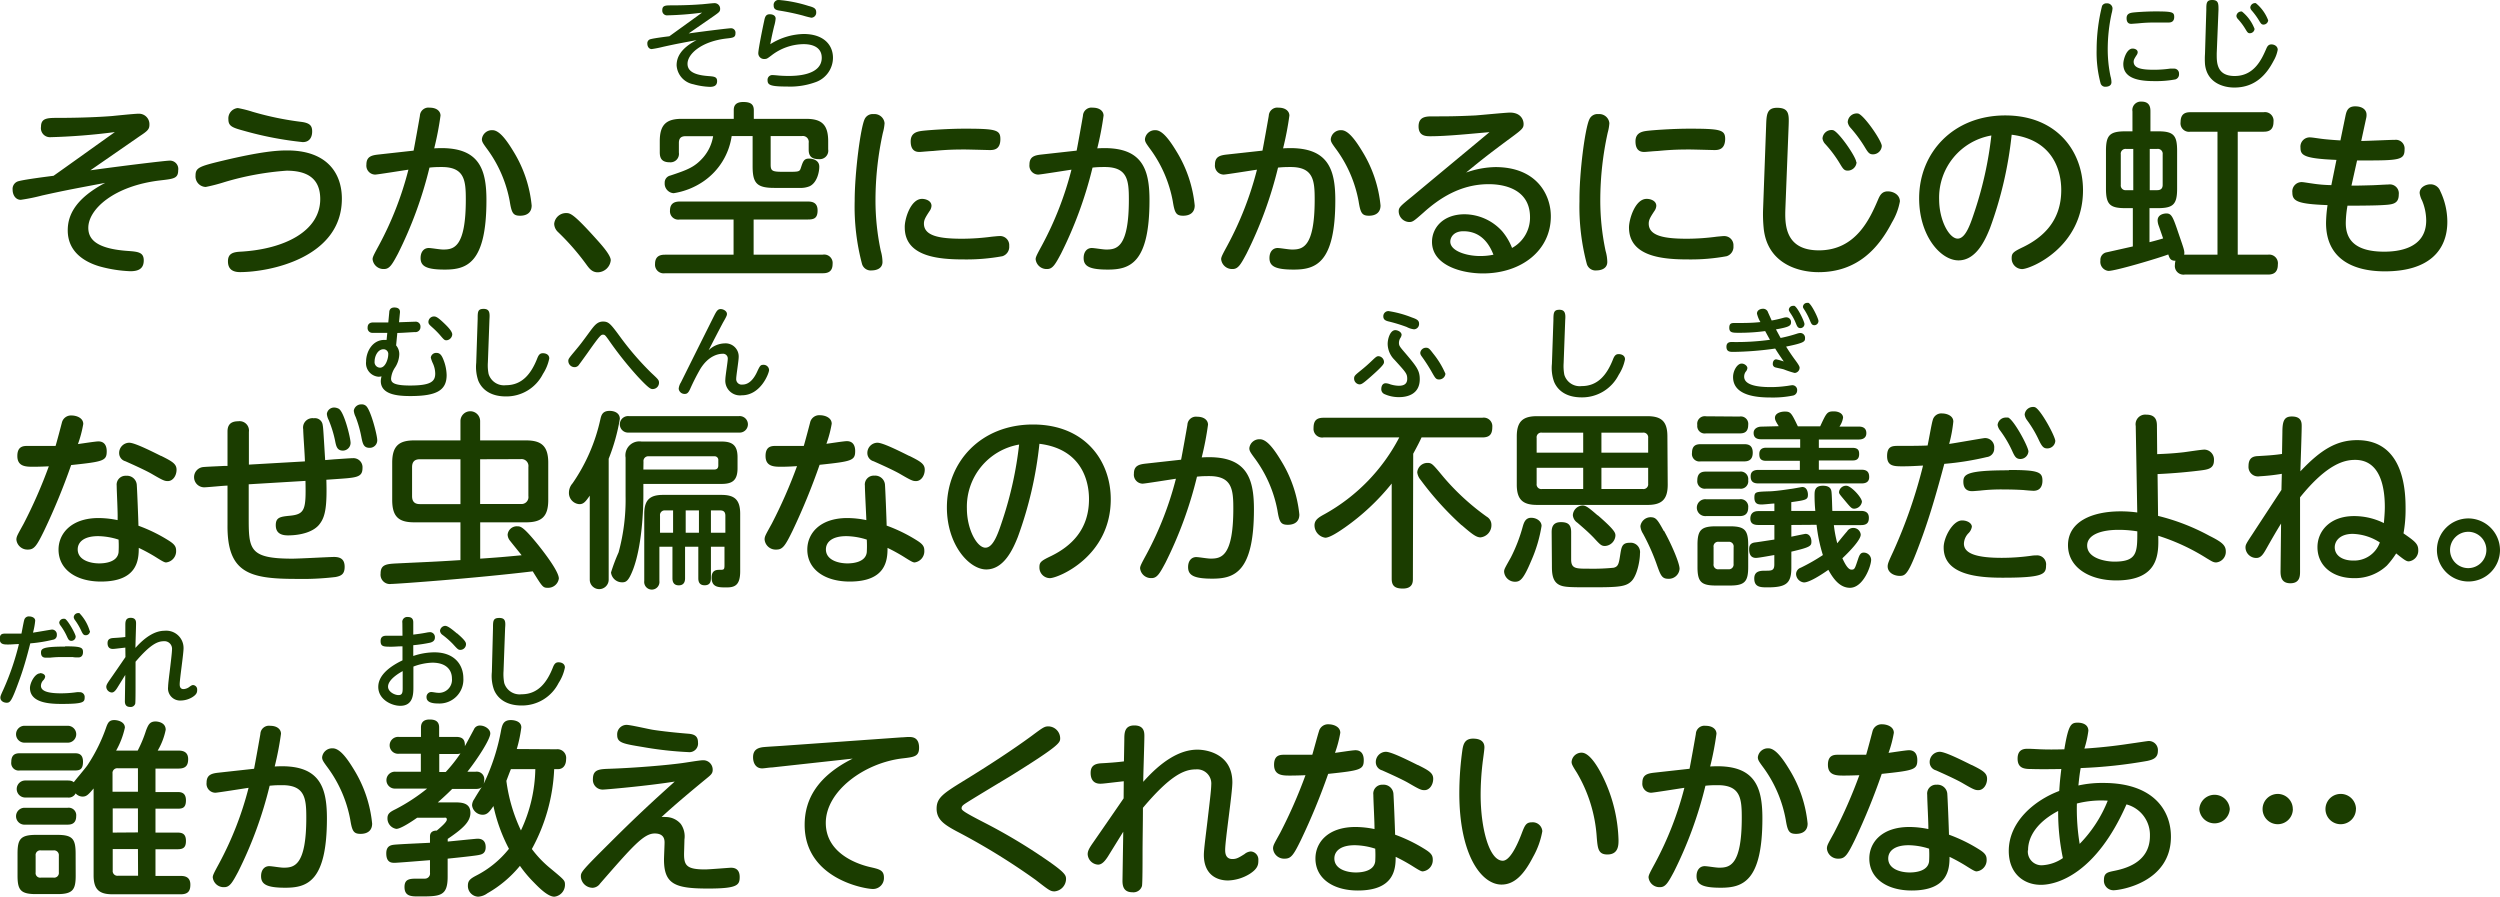<svg xmlns="http://www.w3.org/2000/svg" width="396.35" height="142.16" viewBox="0 0 396.35 142.16">
  <defs>
    <style>
      .cls-1 {
        fill: #1b3d00;
      }
    </style>
  </defs>
  <g id="レイヤー_2" data-name="レイヤー 2">
    <g id="レイヤー_1のコピー" data-name="レイヤー 1のコピー">
      <g id="txt_9">
        <path class="cls-1" d="M14.33,27c6.09-.84,12-1.53,12.51-1.53A1.32,1.32,0,0,1,28.25,27c0,1.29-.72,1.35-2.76,1.59C18.11,29.43,14,33.15,14,36.12c0,1.74,1.17,3.3,6.21,3.66,1.68.12,2.58.21,2.58,1.5S22,43,20.66,43a21.15,21.15,0,0,1-4.92-.78c-1.89-.57-5-2-5-5.7,0-2.07.87-4.86,5.94-7.53-4.26.81-6,1.11-10,2a29.61,29.61,0,0,1-3.39.69c-.78,0-1.29-.72-1.29-1.62a1.26,1.26,0,0,1,1-1.35c1-.27,4.53-.72,5.49-.84,2.76-1.95,3.45-2.46,9.72-6.93a98.42,98.42,0,0,1-10.23.81A1.43,1.43,0,0,1,6.5,20.1c0-1.38,1-1.41,2.64-1.41,3.75,0,6.9-.15,8.7-.3.6-.06,3.48-.36,4.11-.36a1.66,1.66,0,0,1,1.74,1.74c0,.72-.3,1-1.56,1.83Z"/>
        <path class="cls-1" d="M35.33,25.47C41.48,24,44,23.85,45.53,23.85c6.3,0,8.67,3.6,8.67,7.65,0,9.39-11.49,11.64-16.14,11.64-1.23,0-1.92-.51-1.92-1.71s.75-1.47,2-1.53c6.93-.39,12.63-3.24,12.63-8.34,0-3.48-2.34-4.5-5.34-4.5a45.41,45.41,0,0,0-9.81,1.8,28,28,0,0,1-3,.78A1.67,1.67,0,0,1,31,27.84C31,26.58,31.58,26.37,35.33,25.47Zm2.37-8.34a18.3,18.3,0,0,1,2.37.6,48.38,48.38,0,0,0,7.68,1.59c1.44.18,1.74.66,1.74,1.53S49.1,22.53,48,22.53a54.6,54.6,0,0,1-9.24-1.77c-1.86-.51-2.55-.72-2.55-1.83A1.65,1.65,0,0,1,37.7,17.13Z"/>
        <path class="cls-1" d="M65.57,23.88c.18-.87.87-4.74,1-5.52a1.36,1.36,0,0,1,1.56-1.29c1.11,0,1.71.57,1.71,1.26a48.64,48.64,0,0,1-1,5.19c7.08-.45,8.28,3.15,8.28,8.22,0,10-3.12,11-6.6,11-2.88,0-3.84-.51-3.84-1.83,0-1,.54-1.59,1.29-1.59.45,0,1.74.24,2.28.24,1.65,0,3.6-.27,3.6-7.92,0-3-.18-5.16-3.81-5.16-.57,0-1.11,0-1.95.09a64.18,64.18,0,0,1-5,13.65c-.9,1.68-1.32,2.43-2.19,2.43a1.74,1.74,0,0,1-1.83-1.56c0-.36.27-.84,1-2.19a52.7,52.7,0,0,0,4.68-12c-.84.12-4.92.78-5.28.78a1.42,1.42,0,0,1-1.38-1.59c0-1.26.81-1.47,1.89-1.59Zm15.9.24a20,20,0,0,1,2.82,8.46c0,1.08-.72,1.62-1.83,1.62s-1.35-.42-1.65-2.31a20.11,20.11,0,0,0-3.48-8.13c-.78-1.05-.93-1.29-.93-1.71a1.6,1.6,0,0,1,1.68-1.41C79.22,20.64,80.42,22.38,81.47,24.12Z"/>
        <path class="cls-1" d="M94.76,43.17c-.93,0-1.38-.66-1.86-1.32a38.38,38.38,0,0,0-4.44-5.07,1.86,1.86,0,0,1-.6-1.29,1.89,1.89,0,0,1,1.86-1.71c.66,0,1.11,0,4.71,4,.84.93,2.4,2.64,2.4,3.48A2.11,2.11,0,0,1,94.76,43.17Z"/>
        <path class="cls-1" d="M119.48,40.38H130.4A1.34,1.34,0,0,1,132,41.85c0,1.29-.84,1.47-1.56,1.47h-25a1.37,1.37,0,0,1-1.59-1.47c0-1.38,1-1.47,1.59-1.47H116.3V34.8h-8.52a1.32,1.32,0,0,1-1.56-1.41c0-1.2.78-1.44,1.56-1.44h20.28c.66,0,1.56.12,1.56,1.41s-.63,1.44-1.56,1.44h-8.58Zm2.7-14.28c0,1.14.36,1.14,2.52,1.14,2,0,2.07,0,2.28-.66.33-1,.48-1.44,1.29-1.44.27,0,1.62.09,1.62,1.29,0,.9-.39,2.61-1.59,3.12a3.76,3.76,0,0,1-1.53.24h-4c-2.79,0-3.45-.75-3.45-3.42v-4.8H116a10.55,10.55,0,0,1-4.41,7.14,11.51,11.51,0,0,1-4.8,1.92A1.53,1.53,0,0,1,105.38,29a1.14,1.14,0,0,1,.9-1.17c2.7-.9,3.84-1.32,5.19-2.85a6.83,6.83,0,0,0,1.59-3.39h-4.35c-.78,0-1.08.36-1.08,1.08v1.53a1.34,1.34,0,0,1-1.44,1.53c-1.29,0-1.59-.66-1.59-1.59V22.38c0-2.7,1.11-3.54,3.51-3.54h8.22V17.49c0-.45.06-1.32,1.5-1.32,1.14,0,1.68.33,1.68,1.32v1.35h8.25c2.34,0,3.54.75,3.54,3.54v1.29a1.35,1.35,0,0,1-1.47,1.56c-.9,0-1.62-.27-1.62-1.47V22.65a.94.94,0,0,0-1.08-1.08h-4.95Z"/>
        <path class="cls-1" d="M137.09,18.87a1.4,1.4,0,0,1,1.41-.78,1.6,1.6,0,0,1,1.74,1.44,7.38,7.38,0,0,1-.27,1.53,50.08,50.08,0,0,0-1.17,10.62,38.63,38.63,0,0,0,.84,8.1,6.64,6.64,0,0,1,.27,1.74c0,1.2-1.23,1.35-1.68,1.35a1.44,1.44,0,0,1-1.56-1,35.51,35.51,0,0,1-1.17-10C135.5,27.39,136.43,20.22,137.09,18.87Zm9.09,12.66c.6,0,1.5.3,1.5,1.11a1.57,1.57,0,0,1-.3.81c-.66,1-.9,1.41-.9,2,0,2,2.58,2.4,6.09,2.4a37,37,0,0,0,4.71-.33c.66-.06.87-.09,1.11-.09A1.45,1.45,0,0,1,160,39a1.55,1.55,0,0,1-1.08,1.62,31.29,31.29,0,0,1-6.09.51c-3.84,0-9.39-.36-9.39-5.07C143.39,34.8,144.35,31.53,146.18,31.53Zm10.71-7.74c-.21,0-3.3-.09-3.93-.09-1.05,0-2.7,0-5.07.24-.33,0-1.92.15-2.07.15-.39,0-1.44,0-1.44-1.68,0-1.23.84-1.53,1.71-1.65s4.2-.36,6.81-.36c5,0,5.7.18,5.7,1.65C158.6,23.76,157.52,23.79,156.89,23.79Z"/>
        <path class="cls-1" d="M170.69,23.88c.18-.87.87-4.74,1-5.52a1.36,1.36,0,0,1,1.56-1.29c1.11,0,1.71.57,1.71,1.26a48.64,48.64,0,0,1-1,5.19c7.08-.45,8.28,3.15,8.28,8.22,0,10-3.12,11-6.6,11-2.88,0-3.84-.51-3.84-1.83,0-1,.54-1.59,1.29-1.59.45,0,1.74.24,2.28.24,1.65,0,3.6-.27,3.6-7.92,0-3-.18-5.16-3.81-5.16-.57,0-1.11,0-1.95.09a64.18,64.18,0,0,1-5,13.65c-.9,1.68-1.32,2.43-2.19,2.43a1.74,1.74,0,0,1-1.83-1.56c0-.36.27-.84,1-2.19a52.7,52.7,0,0,0,4.68-12c-.84.12-4.92.78-5.28.78a1.42,1.42,0,0,1-1.38-1.59c0-1.26.81-1.47,1.89-1.59Zm15.9.24a20,20,0,0,1,2.82,8.46c0,1.08-.72,1.62-1.83,1.62s-1.35-.42-1.65-2.31a20.11,20.11,0,0,0-3.48-8.13c-.78-1.05-.93-1.29-.93-1.71a1.6,1.6,0,0,1,1.68-1.41C184.34,20.64,185.54,22.38,186.59,24.12Z"/>
        <path class="cls-1" d="M200.15,23.88c.18-.87.87-4.74,1-5.52a1.36,1.36,0,0,1,1.56-1.29c1.11,0,1.71.57,1.71,1.26a48.64,48.64,0,0,1-1,5.19c7.08-.45,8.28,3.15,8.28,8.22,0,10-3.12,11-6.6,11-2.88,0-3.84-.51-3.84-1.83,0-1,.54-1.59,1.29-1.59.45,0,1.74.24,2.28.24,1.65,0,3.6-.27,3.6-7.92,0-3-.18-5.16-3.81-5.16-.57,0-1.11,0-2,.09a64.18,64.18,0,0,1-5,13.65c-.9,1.68-1.32,2.43-2.19,2.43a1.74,1.74,0,0,1-1.83-1.56c0-.36.27-.84,1-2.19a52.7,52.7,0,0,0,4.68-12c-.84.12-4.92.78-5.28.78a1.42,1.42,0,0,1-1.38-1.59c0-1.26.81-1.47,1.89-1.59Zm15.9.24a20,20,0,0,1,2.82,8.46c0,1.08-.72,1.62-1.83,1.62s-1.35-.42-1.65-2.31a20.11,20.11,0,0,0-3.48-8.13c-.78-1.05-.93-1.29-.93-1.71a1.6,1.6,0,0,1,1.68-1.41C213.8,20.64,215,22.38,216.05,24.12Z"/>
        <path class="cls-1" d="M226.79,21.6c-.69,0-1.89,0-1.89-1.56s1.2-1.59,2.22-1.59c2.34,0,3.66,0,6.81-.15.87-.06,4.83-.45,5.46-.45,1.74,0,2.16,1.17,2.16,1.8s-.18.84-1.89,2.1c-4.2,3.09-5.43,4.14-7.23,5.61a14.5,14.5,0,0,1,4.65-.87c6.54,0,8.79,4.38,8.79,7.8,0,5.46-4.71,9.06-10.77,9.06-3.51,0-8.07-1.35-8.07-5,0-2.22,1.74-4.38,5.19-4.38a8.12,8.12,0,0,1,5.94,2.7,9.43,9.43,0,0,1,1.56,2.64,5.47,5.47,0,0,0,2.85-4.86c0-5.25-5.67-5.25-6.57-5.25-4.47,0-7.86,2.28-10.35,4.53-1.5,1.32-1.68,1.47-2.25,1.47a1.73,1.73,0,0,1-1.65-1.68c0-.63.21-.81,2.13-2.37,4-3.33,8.19-6.81,12.27-10.2C233.42,21.18,229.46,21.6,226.79,21.6ZM232,36.66c-1.56,0-2.07,1-2.07,1.65,0,1.5,2.61,2.28,4.71,2.28a10.12,10.12,0,0,0,2.13-.21C235.85,38,234.29,36.66,232,36.66Z"/>
        <path class="cls-1" d="M252,18.87a1.4,1.4,0,0,1,1.41-.78,1.6,1.6,0,0,1,1.74,1.44,7.38,7.38,0,0,1-.27,1.53,50.08,50.08,0,0,0-1.17,10.62,38.63,38.63,0,0,0,.84,8.1,6.64,6.64,0,0,1,.27,1.74c0,1.2-1.23,1.35-1.68,1.35a1.44,1.44,0,0,1-1.56-1,35.51,35.51,0,0,1-1.17-10C250.37,27.39,251.3,20.22,252,18.87Zm9.09,12.66c.6,0,1.5.3,1.5,1.11a1.57,1.57,0,0,1-.3.81c-.66,1-.9,1.41-.9,2,0,2,2.58,2.4,6.09,2.4a37,37,0,0,0,4.71-.33c.66-.06.87-.09,1.11-.09A1.45,1.45,0,0,1,274.82,39a1.55,1.55,0,0,1-1.08,1.62,31.29,31.29,0,0,1-6.09.51c-3.84,0-9.39-.36-9.39-5.07C258.26,34.8,259.22,31.53,261.05,31.53Zm10.71-7.74c-.21,0-3.3-.09-3.93-.09-1.05,0-2.7,0-5.07.24-.33,0-1.92.15-2.07.15-.39,0-1.44,0-1.44-1.68,0-1.23.84-1.53,1.71-1.65s4.2-.36,6.81-.36c5,0,5.7.18,5.7,1.65C273.47,23.76,272.39,23.79,271.76,23.79Z"/>
        <path class="cls-1" d="M280,20c.06-1.8.09-2.91,1.74-2.91,1.95,0,1.89,1.11,1.83,2.85l-.51,13c-.09,2.43-.21,6.75,5.31,6.75,5.85,0,8.07-5,9.36-8,.3-.72.63-1.35,1.56-1.35s1.92.57,1.92,1.59a9.94,9.94,0,0,1-1.26,3.33c-2.1,4.05-5.46,7.89-11.64,7.89-3.36,0-8.16-1.47-8.7-7a22.54,22.54,0,0,1-.09-3Zm14.34,5.7a1.41,1.41,0,0,1-1.41,1.35c-.57,0-.75-.3-1.29-1.2a19.37,19.37,0,0,0-2.25-3,1.6,1.6,0,0,1-.45-.9,1.43,1.43,0,0,1,1.65-1.32C291.47,20.82,294.29,24.9,294.29,25.71Zm4-2.55a1.41,1.41,0,0,1-1.41,1.32c-.57,0-.78-.3-1.32-1.2a21,21,0,0,0-2.22-3,1.7,1.7,0,0,1-.45-.9A1.43,1.43,0,0,1,294.59,18C295.52,18.24,298.34,22.32,298.34,23.16Z"/>
        <path class="cls-1" d="M315.5,36.15c-.72,1.8-2.16,5.13-5,5.13s-6.24-3.9-6.24-9.84c0-7.23,5.4-13.14,13.65-13.14s12.33,5.76,12.33,11.85c0,9.09-8.34,12.51-9.66,12.51a1.68,1.68,0,0,1-1.65-1.74c0-.78.24-1,1.86-1.77,3.12-1.53,6-4.14,6-9,0-1.26-.12-7.83-7.86-8.79A61.48,61.48,0,0,1,315.5,36.15Zm-8.07-4.56c0,3.39,1.62,6.24,2.94,6.24s2.1-2.55,2.76-4.53a58.42,58.42,0,0,0,2.58-11.82A10,10,0,0,0,307.43,31.59Z"/>
        <path class="cls-1" d="M351.56,40.38V20.88h-4.29a1.35,1.35,0,0,1-1.56-1.53c0-1.38.84-1.56,1.56-1.56h11.61a1.36,1.36,0,0,1,1.56,1.53c0,1.44-.93,1.56-1.56,1.56h-4.11v19.5h4.77a1.38,1.38,0,0,1,1.59,1.56c0,1.41-.87,1.59-1.59,1.59H346.37A1.37,1.37,0,0,1,344.81,42a2.89,2.89,0,0,1,.09-.66c-.78,0-.93-.36-1.14-1-1.59.6-8.34,2.61-9.48,2.61A1.44,1.44,0,0,1,333,41.31,1.21,1.21,0,0,1,334,40l4.14-.93V33H337c-2.46,0-3.12-.54-3.12-3.09v-6c0-2.49.6-3.09,3.12-3.09h1.08V17.67a1.34,1.34,0,0,1,1.44-1.56c1.38,0,1.41,1.05,1.41,1.56v3.15h1.23c2.46,0,3,.66,3,3.09v6c0,2.52-.63,3.09-3.09,3.09h-1.29V38.4c.21-.06,1.2-.3,2.16-.6-.15-.45-.6-1.74-.72-2.07a2.57,2.57,0,0,1-.15-.78c0-1.08,1.29-1.11,1.38-1.11.84,0,1.05.54,1.95,3.21.81,2.37,1,2.79.87,3.33ZM338.21,23.61h-1.14a.76.76,0,0,0-.84.87v4.83a.75.75,0,0,0,.84.84h1.14Zm2.61,0v6.54H342c.57,0,.87-.27.87-.84V24.48a.77.77,0,0,0-.87-.87Z"/>
        <path class="cls-1" d="M372.8,29.43c.63,0,1.11,0,3.18-.06.42,0,2.31-.12,2.7-.12a1.42,1.42,0,0,1,1.62,1.59c0,1.56-1.08,1.59-2.64,1.68s-5,.09-5.49.09a16.86,16.86,0,0,0-.27,2.76c0,2.46,1.29,4.53,6.09,4.53,2.1,0,6.66-.42,6.66-4.95A8.34,8.34,0,0,0,384,31.8a3.55,3.55,0,0,1-.39-1.2c0-.93,1-1.38,1.71-1.38a1.64,1.64,0,0,1,1.56,1.08A11.28,11.28,0,0,1,388,35.16c0,4.44-2.82,7.86-9.9,7.86-5.1,0-9.33-2-9.33-7.68a21.44,21.44,0,0,1,.24-2.82c-4.71-.18-5.58-.6-5.58-2a1.48,1.48,0,0,1,1.53-1.65c.21,0,1.26.18,1.53.21a22.25,22.25,0,0,0,3.12.27l.81-4c-5.13-.21-5.7-.72-5.7-1.92a1.47,1.47,0,0,1,1.53-1.65c.27,0,1.44.18,1.68.21.63.09,2,.21,3.12.27l.81-3.93c.15-.69.36-1.47,1.53-1.47s1.8.57,1.8,1.32a2,2,0,0,1-.06.57l-.78,3.6c.84,0,4.56-.18,5.34-.18a1.39,1.39,0,0,1,1.53,1.53c0,1.65-.81,1.74-6.39,1.74l-1.14,0Z"/>
        <path class="cls-1" d="M7,84.13c-1.2,2.46-1.59,3-2.58,3A1.76,1.76,0,0,1,2.6,85.57c0-.51.15-.72,1.14-2.52a77.59,77.59,0,0,0,4-9.12C6.35,74,5.36,74,5.3,74c-1.17,0-2.55,0-2.55-1.71s1.17-1.59,1.83-1.59c.9,0,3.48,0,4.23,0,.18-.57.87-3.18,1-3.69a1.48,1.48,0,0,1,1.53-1.14c.75,0,1.86.36,1.86,1.35a18.61,18.61,0,0,1-.84,3.18c.51-.06,2.76-.42,3.24-.42,1,0,1.32.75,1.32,1.56,0,1.53-.54,1.65-5.64,2.19A103,103,0,0,1,7,84.13ZM18.5,77A1.41,1.41,0,0,1,20,75.43a1.56,1.56,0,0,1,1.68,1.38c.06.72.24,5.25.27,6.54a24.91,24.91,0,0,1,4.83,2.37c.84.54,1.14.9,1.14,1.56a1.79,1.79,0,0,1-1.59,1.89c-.27,0-.63-.21-1.77-.93A28,28,0,0,0,22,86.86c0,1.92-.21,5.34-6,5.34-3.9,0-6.72-1.89-6.72-5.07,0-2.52,2-5,6.36-5a15.11,15.11,0,0,1,3,.33C18.71,81.64,18.5,77.86,18.5,77Zm-2.94,8c-2.34,0-3.24,1-3.24,2.1,0,1.65,1.89,2.22,3.42,2.22.87,0,2.88-.18,3.06-1.77a17.91,17.91,0,0,0,0-2A11.14,11.14,0,0,0,15.56,85Zm10-12.72c1.74.87,2.43,1.26,2.43,2.19s-.57,1.8-1.38,1.8c-.51,0-.75-.09-2.55-1.14-1.14-.66-3.6-1.74-4.17-2a1.34,1.34,0,0,1-1-1.29,1.62,1.62,0,0,1,1.62-1.65C21.32,70.21,23.54,71.29,25.52,72.28Z"/>
        <path class="cls-1" d="M53,72.82c1-.06,2.52-.18,2.94-.18a1.44,1.44,0,0,1,1.53,1.56c0,1.53-1,1.53-4.44,1.77l-1.29.09c.12,4-.12,5.76-1,6.93-.93,1.35-3.09,1.89-5.1,1.89-1.44,0-1.92-.66-1.92-1.62,0-1.26.75-1.35,2.28-1.5,2.4-.24,2.52-1.05,2.43-5.52l-9,.54,0,5.1c0,5.19,0,6.69,6.93,6.69,1.05,0,5.94-.27,6.6-.27,1.08,0,1.68.42,1.68,1.56s-.51,1.44-1.44,1.62a44.53,44.53,0,0,1-6.21.3c-7.44,0-11-.93-10.92-8.58l0-6.21c-.6,0-3.15.27-3.72.27a1.61,1.61,0,0,1-.15-3.21c.54-.06,2.85-.15,3.33-.18l.54,0v-5.4c0-.57.06-1.68,1.68-1.68a1.49,1.49,0,0,1,1.71,1.68l0,5.19,8.88-.51c0-.81-.27-4.38-.27-5.1a1.49,1.49,0,0,1,1.68-1.74,1.23,1.23,0,0,1,1.41,1.08c.09.39.15,1.62.39,5.55Zm2.58-2.61a1.23,1.23,0,0,1-1.2,1.23c-.93,0-1.08-.66-1.26-1.59a18,18,0,0,0-1-3.24,2.6,2.6,0,0,1-.3-1,1.16,1.16,0,0,1,1.2-1,1.66,1.66,0,0,1,.66.18C54.56,65.23,55.58,69.46,55.58,70.21Zm4.23-.42A1.19,1.19,0,0,1,58.61,71c-.9,0-1.08-.54-1.29-1.56a18.35,18.35,0,0,0-.93-3.33,2.86,2.86,0,0,1-.3-1,1.18,1.18,0,0,1,1.2-1,1,1,0,0,1,.66.18C58.73,64.75,59.81,69,59.81,69.79Z"/>
        <path class="cls-1" d="M73,82.81H65.69c-2.4,0-3.51-.81-3.51-3.54V73.36c0-2.7,1.11-3.54,3.51-3.54H73V66.76a1.56,1.56,0,1,1,3.12,0v3.06h7.26c2.37,0,3.54.81,3.54,3.54v5.91c0,2.67-1.08,3.54-3.54,3.54H76.13v5.76c3-.21,3.39-.24,6.57-.54-.3-.39-1.77-2.19-1.92-2.4a1.6,1.6,0,0,1-.3-.87A1.46,1.46,0,0,1,82,83.44c.57,0,1,.09,3.36,3,1,1.26,3.24,4.17,3.24,5.28a1.71,1.71,0,0,1-1.74,1.47c-.78,0-.84-.09-2.4-2.61-9.21,1.11-21.54,2-22.44,2a1.48,1.48,0,0,1-1.68-1.65c0-1.5,1-1.53,2.88-1.62,5-.24,5.52-.24,9.78-.51Zm0-10H66.56c-.93,0-1.23.51-1.23,1.26v4.59c0,.81.36,1.26,1.23,1.26H73Zm3.12,0V79.9h6.42a1.1,1.1,0,0,0,1.23-1.26V74.05a1.1,1.1,0,0,0-1.23-1.26Z"/>
        <path class="cls-1" d="M96.5,91.9a1.5,1.5,0,1,1-3,0V78.58c-.69,1-1,1.35-1.65,1.35a1.78,1.78,0,0,1-1.65-1.86,2.22,2.22,0,0,1,.57-1.44,28.6,28.6,0,0,0,4.41-10.14c.15-.66.33-1.35,1.47-1.35.84,0,1.62.39,1.62,1.26a30.55,30.55,0,0,1-1.77,6.33ZM102,78.58c0,2-.18,7.83-1.62,11.67-.72,1.86-1.11,2.07-1.74,2.07a1.76,1.76,0,0,1-1.77-1.56,27.46,27.46,0,0,1,1.2-3.18,31.72,31.72,0,0,0,1.11-8.94V72.55A2.21,2.21,0,0,1,101.69,70h12.69c1.71,0,2.55.57,2.55,2.49v1.74c0,2-.9,2.49-2.55,2.49H102Zm-2.31-10a1.31,1.31,0,1,1,0-2.61h17.46a1.31,1.31,0,1,1,0,2.61ZM102,74.44h11.22c.39,0,.66-.15.66-.66V73a.59.59,0,0,0-.66-.66H102.86a.76.76,0,0,0-.84.87Zm10.71,12.24v5c0,.6-.18,1.11-1,1.11-1,0-1-.84-1-1.17V86.68h-2.1v4.95c0,.3,0,1.17-1,1.17s-1-.87-1-1.17V86.68h-2.07v5.43a1.21,1.21,0,1,1-2.4,0V81.46c0-2.31,1-3,3-3h9.21c2,0,3,.66,3,3v9.12c0,2.22-.87,2.55-2.16,2.55s-2.37,0-2.37-1.56c0-1.23.84-1.23,1.26-1.23.66,0,.78,0,.78-.72V86.68Zm-6-5.76h-1.26a.74.74,0,0,0-.81.84v2.7h2.07Zm2,0v3.54h2.1V80.92Zm4,0v3.54H115v-2.7c0-.48-.18-.84-.81-.84Z"/>
        <path class="cls-1" d="M125.66,84.13c-1.2,2.46-1.59,3-2.58,3a1.76,1.76,0,0,1-1.86-1.59c0-.51.15-.72,1.14-2.52a77.59,77.59,0,0,0,4-9.12C125,74,124,74,123.92,74c-1.17,0-2.55,0-2.55-1.71s1.17-1.59,1.83-1.59c.9,0,3.48,0,4.23,0,.18-.57.87-3.18,1-3.69A1.48,1.48,0,0,1,130,65.83c.75,0,1.86.36,1.86,1.35a18.61,18.61,0,0,1-.84,3.18c.51-.06,2.76-.42,3.24-.42,1,0,1.32.75,1.32,1.56,0,1.53-.54,1.65-5.64,2.19A103,103,0,0,1,125.66,84.13ZM137.12,77a1.41,1.41,0,0,1,1.5-1.59,1.56,1.56,0,0,1,1.68,1.38c.06.72.24,5.25.27,6.54a24.91,24.91,0,0,1,4.83,2.37c.84.54,1.14.9,1.14,1.56A1.79,1.79,0,0,1,145,89.17c-.27,0-.63-.21-1.77-.93a28,28,0,0,0-2.52-1.38c0,1.92-.21,5.34-6,5.34-3.9,0-6.72-1.89-6.72-5.07,0-2.52,1.95-5,6.36-5a15.11,15.11,0,0,1,3,.33C137.33,81.64,137.12,77.86,137.12,77Zm-2.94,8c-2.34,0-3.24,1-3.24,2.1,0,1.65,1.89,2.22,3.42,2.22.87,0,2.88-.18,3.06-1.77a17.91,17.91,0,0,0,0-2A11.14,11.14,0,0,0,134.18,85Zm10-12.72c1.74.87,2.43,1.26,2.43,2.19s-.57,1.8-1.38,1.8c-.51,0-.75-.09-2.55-1.14-1.14-.66-3.6-1.74-4.17-2a1.34,1.34,0,0,1-1-1.29,1.62,1.62,0,0,1,1.62-1.65C139.94,70.21,142.16,71.29,144.14,72.28Z"/>
        <path class="cls-1" d="M161.36,85.15c-.72,1.8-2.16,5.13-5,5.13-2.7,0-6.24-3.9-6.24-9.84,0-7.23,5.4-13.14,13.65-13.14s12.33,5.76,12.33,11.85c0,9.09-8.34,12.51-9.66,12.51a1.68,1.68,0,0,1-1.65-1.74c0-.78.24-1,1.86-1.77,3.12-1.53,6-4.14,6-9,0-1.26-.12-7.83-7.86-8.79A61.48,61.48,0,0,1,161.36,85.15Zm-8.07-4.56c0,3.39,1.62,6.24,2.94,6.24s2.1-2.55,2.76-4.53a58.42,58.42,0,0,0,2.58-11.82A10,10,0,0,0,153.29,80.59Z"/>
        <path class="cls-1" d="M187.25,72.88c.18-.87.87-4.74,1-5.52a1.36,1.36,0,0,1,1.56-1.29c1.11,0,1.71.57,1.71,1.26a48.64,48.64,0,0,1-1,5.19c7.08-.45,8.28,3.15,8.28,8.22,0,10-3.12,11-6.6,11-2.88,0-3.84-.51-3.84-1.83,0-1,.54-1.59,1.29-1.59.45,0,1.74.24,2.28.24,1.65,0,3.6-.27,3.6-7.92,0-3-.18-5.16-3.81-5.16-.57,0-1.11,0-1.95.09a64.18,64.18,0,0,1-5,13.65c-.9,1.68-1.32,2.43-2.19,2.43a1.74,1.74,0,0,1-1.83-1.56c0-.36.27-.84,1-2.19a52.7,52.7,0,0,0,4.68-12c-.84.12-4.92.78-5.28.78a1.42,1.42,0,0,1-1.38-1.59c0-1.26.81-1.47,1.89-1.59Zm15.9.24A20,20,0,0,1,206,81.58c0,1.08-.72,1.62-1.83,1.62s-1.35-.42-1.65-2.31A20.11,20.11,0,0,0,199,72.76c-.78-1.05-.93-1.29-.93-1.71a1.6,1.6,0,0,1,1.68-1.41C200.9,69.64,202.1,71.38,203.15,73.12Z"/>
        <path class="cls-1" d="M224,91.75c0,.48,0,1.56-1.59,1.56-1.32,0-1.77-.48-1.77-1.56V76.66a36.08,36.08,0,0,1-7.47,7c-.78.54-2.31,1.59-3.06,1.59a2,2,0,0,1-1.71-1.95c0-.87.63-1.26,1.62-1.8a29.46,29.46,0,0,0,11.82-12.15h-12a1.37,1.37,0,0,1-1.59-1.47c0-1.14.42-1.65,1.59-1.65H235a1.36,1.36,0,0,1,1.59,1.47c0,1.14-.42,1.65-1.59,1.65h-9.63c-.24.54-.6,1.26-1.32,2.58Zm7.71-8.49a48.79,48.79,0,0,1-6.48-7.17,2.28,2.28,0,0,1-.54-1.2,1.62,1.62,0,0,1,1.59-1.5c.72,0,.81.12,2.58,2.25a37.75,37.75,0,0,0,6.84,6.27,1.49,1.49,0,0,1,.75,1.29,1.94,1.94,0,0,1-1.77,2C234.08,85.15,233.6,84.88,231.74,83.26Z"/>
        <path class="cls-1" d="M244.4,83.38a22.5,22.5,0,0,1-1.65,5.55c-1.26,3-1.77,3.3-2.58,3.3a1.73,1.73,0,0,1-1.71-1.59c0-.39.12-.57,1.08-2.28a25.49,25.49,0,0,0,1.89-4.92c.18-.6.42-1.35,1.32-1.35S244.4,82.66,244.4,83.38Zm20-6.54c0,2.4-1,3.21-3.21,3.21H243.71c-2.16,0-3.24-.72-3.24-3.21V69.19c0-2.46,1.05-3.21,3.24-3.21h17.43c2.25,0,3.21.81,3.21,3.21ZM251,71.77V68.59h-6.54a.74.74,0,0,0-.84.84v2.34Zm0,2.4h-7.38v2.52a.74.74,0,0,0,.84.84H251Zm-5,10.2c0-.75.18-1.59,1.47-1.59,1.11,0,1.62.39,1.62,1.59v4.32c0,1.47.75,1.47,2.73,1.47a33.92,33.92,0,0,0,4-.15c.78-.18.84-.69,1.08-2.25.18-1.08.3-1.71,1.47-1.71A1.49,1.49,0,0,1,260,87.76c0,1.14-.45,3.45-1.32,4.35s-2,1-6.21,1c-3.78,0-4.65,0-5.43-.48-1-.63-1-2-1-3Zm7.32-2.67c2.73,2.37,2.79,2.79,2.79,3.21a1.75,1.75,0,0,1-1.65,1.65c-.57,0-.75-.18-1.77-1.29-.87-.9-1.47-1.41-2.61-2.4a1.59,1.59,0,0,1-.72-1.2,1.62,1.62,0,0,1,1.56-1.53C251.45,80.14,252,80.59,253.28,81.7Zm.57-9.93h7.41V69.43a.75.75,0,0,0-.84-.84h-6.57Zm0,2.4v3.36h6.57a.75.75,0,0,0,.84-.84V74.17Zm9.93,10c1.26,2.28,2.46,5.13,2.46,6a1.7,1.7,0,0,1-1.8,1.59c-1.05,0-1.23-.6-1.92-2.55a34.06,34.06,0,0,0-2.07-4.59,2.63,2.63,0,0,1-.42-1.2A1.65,1.65,0,0,1,261.65,82C262.52,82,262.76,82.33,263.78,84.19Z"/>
        <path class="cls-1" d="M276.5,70.42c.54,0,1.38.06,1.38,1.35s-.87,1.38-1.38,1.38h-6.87a1.19,1.19,0,0,1-1.38-1.35c0-1.2.69-1.38,1.38-1.38Zm-.72,8.73a1.19,1.19,0,0,1,1.38,1.32c0,1.35-1,1.35-1.44,1.35h-5.25a1.34,1.34,0,1,1,0-2.67Zm0-13.11a1.18,1.18,0,0,1,1.38,1.32c0,1.32-.87,1.35-1.38,1.35h-5.31a1.18,1.18,0,0,1-1.38-1.32A1.2,1.2,0,0,1,270.47,66Zm0,8.73a1.2,1.2,0,0,1,1.38,1.35,1.19,1.19,0,0,1-1.38,1.35h-5.31a1.19,1.19,0,0,1-1.38-1.32c0-1.35.93-1.38,1.38-1.38Zm1.38,15.12c0,2.31-.54,2.94-2.91,2.94h-2.19c-2.37,0-2.94-.6-2.94-2.94V86.38c0-2.34.57-2.94,2.94-2.94h2.16c2.34,0,2.94.54,2.94,2.94Zm-2.31-3.15a.74.74,0,0,0-.84-.84h-1.5a.73.73,0,0,0-.84.84v2.67a.73.73,0,0,0,.84.84H274a.75.75,0,0,0,.84-.84ZM284,83.23v1.86c.27-.06,2.13-.45,2.25-.45.69,0,.93.72.93,1.2,0,.69-.06.9-3.18,1.62V90c0,2.46-.78,3.12-3.75,3.12-1.11,0-2.13,0-2.13-1.41,0-1.2,1-1.23,1.74-1.23,1,0,1.44,0,1.44-1V88c-.12,0-2.43.45-2.91.45-1,0-1.08-.9-1.08-1.38s.12-1,1-1.08c.48-.06,2.4-.36,3-.45V83.23h-2.55c-.75,0-1.26-.24-1.26-1s.42-1.2,1.26-1.2h2.55v-1.2c-.36,0-1.53.15-2,.15s-1.17,0-1.17-1.08c0-.93.24-.93,2.25-1,.66,0,2-.15,3.54-.39.18,0,1.71-.3,1.8-.3.78,0,.9.9.9,1.2,0,.81-.27.87-2.64,1.2V81h3.81a24.6,24.6,0,0,1-.12-2.46c0-.66,0-1.53,1.32-1.53.42,0,1.23.06,1.35.87.09.48.12,2.7.15,3.12h4.56c.57,0,1.23.18,1.23,1.08,0,.6-.15,1.17-1.23,1.17h-4.32a20,20,0,0,0,.54,2.88s1-1.26,1.56-1.89a1.12,1.12,0,0,1,1-.54A1.16,1.16,0,0,1,295,84.76c0,.84-1.77,2.67-2.91,3.75.42.9.9,1.8,1.44,1.8s.54-.18,1.11-1.86c.21-.57.39-.84.84-.84a1.17,1.17,0,0,1,1.17,1.14c0,1-1.26,4.44-3.36,4.44-1.62,0-2.67-1.47-3.42-2.85-1.11.78-3,2-3.87,2A1.39,1.39,0,0,1,284.75,91a1.09,1.09,0,0,1,.75-1A29.94,29.94,0,0,0,289,88a25.16,25.16,0,0,1-1-4.8Zm-2-15.66c-.45-.72-.6-1-.6-1.32,0-.75.93-1,1.56-1,.93,0,1.05.21,2.07,2.34h3.54c1-2.13,1.08-2.37,2.16-2.37.84,0,1.47.39,1.47,1a3.39,3.39,0,0,1-.57,1.41h3.06c.66,0,1.2.24,1.2,1.05,0,1-1,1-1.2,1h-6.33V71h5.31c1,0,1.08.51,1.08,1,0,1-.72,1-1.08,1h-5.31v1.47h6.78c1,0,1.2.54,1.2,1.17,0,.87-.69,1-1.2,1H278.75c-1,0-1.2-.51-1.2-1.14,0-.87.69-1,1.23-1h6.57V73.06H280c-.93,0-1.08-.48-1.08-1.08,0-.78.51-1,1.08-1h5.4V69.64h-6.18c-.69,0-1.2-.24-1.2-1s.75-1,1.2-1Zm12,13.08c-.42,0-.54-.12-1.44-1.2s-1-1.17-1-1.44a1.12,1.12,0,0,1,1.17-1c.72,0,2.46,1.86,2.46,2.55A1.29,1.29,0,0,1,293.93,80.65Z"/>
        <path class="cls-1" d="M304.82,84.91c-2.19,6.06-2.64,6.39-3.63,6.39s-1.92-.57-1.92-1.5c0-.45.18-.84.93-2.46a79.06,79.06,0,0,0,4.68-13.53c-1.17.06-2,.12-3.21.12-1.38,0-2.49,0-2.49-1.62s.87-1.62,1.83-1.62c1.59,0,3.36,0,4.59-.06.15-.63.63-3.45.81-4a1.4,1.4,0,0,1,1.53-1.08c.6,0,1.74.3,1.74,1.29a21.68,21.68,0,0,1-.66,3.54c.9-.12,5.43-.93,5.67-.93a1.45,1.45,0,0,1,1.47,1.62A1.32,1.32,0,0,1,315,72.46a45.32,45.32,0,0,1-6.75,1.08C307.1,77.83,306.11,81.31,304.82,84.91Zm6.24-2.4c.9,0,1.56.48,1.56,1a1.88,1.88,0,0,1-.51,1,2.49,2.49,0,0,0-.75,1.68c0,1.53,1.89,2.25,6,2.25a34.61,34.61,0,0,0,4.68-.33,5,5,0,0,1,.81-.06,1.43,1.43,0,0,1,1.53,1.62c0,1.38-.51,1.92-6.87,1.92-3.69,0-9.36-.36-9.36-4.77C308.12,85.24,309.59,82.51,311.06,82.51Zm7.44-8c4.71,0,5.31.33,5.31,1.71,0,.75-.3,1.59-1.41,1.59-.27,0-1.35-.09-1.59-.12-1.05-.06-2-.09-3.09-.09a29.5,29.5,0,0,0-3.81.18c-.75.06-1.08.09-1.26.09-.69,0-1.38-.3-1.38-1.5S311.87,74.56,318.5,74.56Zm3.09-3a1.29,1.29,0,0,1-1.26,1.26c-.72,0-.93-.42-1.35-1.35a17.79,17.79,0,0,0-1.89-3.18,1.91,1.91,0,0,1-.39-.87,1.31,1.31,0,0,1,1.38-1.17,1.38,1.38,0,0,1,.3,0C319.31,66.61,321.59,70.84,321.59,71.59Zm4.26-1.65a1.26,1.26,0,0,1-1.26,1.23c-.54,0-.81-.18-1.35-1.32a18.16,18.16,0,0,0-1.89-3.18,1.86,1.86,0,0,1-.36-.87,1.33,1.33,0,0,1,1.38-1.2.72.72,0,0,1,.3.06C323.57,65,325.85,69.19,325.85,69.94Z"/>
        <path class="cls-1" d="M342.14,81.79a33.81,33.81,0,0,1,8.13,3.15c2,1,2.61,1.5,2.61,2.49a1.69,1.69,0,0,1-1.53,1.74c-.45,0-.69-.18-1.5-.66a32.91,32.91,0,0,0-7.68-3.57c.06,2.76.18,7.08-6.66,7.08-4.32,0-7.65-2.1-7.65-5.58,0-3.69,3.72-5.37,8.34-5.37a19.19,19.19,0,0,1,2.64.18l-.24-13.71a1.53,1.53,0,0,1,1.68-1.8c1.56,0,1.68,1.05,1.68,1.77L342,72c1.53-.06,2.61-.12,4.2-.3.51-.06,2.82-.42,3.3-.42A1.57,1.57,0,0,1,351,73c0,1.32-1,1.44-2.16,1.59-1.71.21-4.05.45-6.78.57ZM335.9,84c-3,0-5,.87-5,2.49,0,2.07,3,2.55,4.32,2.55,3.63,0,3.63-1.5,3.63-4.8A18.7,18.7,0,0,0,335.9,84Z"/>
        <path class="cls-1" d="M361.64,83c-.87,1.41-1.74,2.94-2.28,3.9s-.9,1.56-1.65,1.56A1.71,1.71,0,0,1,356,86.83c0-.48.12-.66,1.11-2.16.72-1.11,3.93-6,4.59-7l.06-2.55a32.19,32.19,0,0,1-3.51.39,1.51,1.51,0,0,1-1.77-1.62c0-1.53,1-1.56,1.62-1.59,1-.06,2.31-.12,3.69-.33l.06-3.45c0-1.86.33-2.49,1.5-2.49,1.56,0,1.56,1,1.56,1.56,0,1.11-.18,6.12-.21,7.14,3.27-3.48,5.79-4.95,9-4.95,7.68,0,7.68,8.61,7.68,11a20.79,20.79,0,0,1-.33,3.78c1.77,1.23,2.34,1.65,2.34,2.64A1.7,1.7,0,0,1,381.89,89c-.36,0-.66-.18-2-1.26a13.58,13.58,0,0,1-1.47,1.92,7.4,7.4,0,0,1-5.22,2c-3.36,0-5.79-1.92-5.79-4.92,0-2.55,2-4.92,5.79-4.92a10.61,10.61,0,0,1,4.74,1.11c.06-.75.15-1.65.15-2.55,0-3.27-.78-7.47-4.71-7.47-1.62,0-4.38.54-8.73,5.94,0,1.08,0,9.93,0,11.82,0,.69-.06,1.8-1.53,1.8s-1.59-1.11-1.56-2.1ZM373,84.64c-2,0-2.85,1.11-2.85,2.13,0,1.29,1.2,2.1,2.91,2.1A4.32,4.32,0,0,0,377.3,86,8.33,8.33,0,0,0,373,84.64Z"/>
        <path class="cls-1" d="M396.35,87.19a5,5,0,1,1-5-5A5.05,5.05,0,0,1,396.35,87.19Zm-7.92,0a2.88,2.88,0,1,0,2.88-2.88A2.9,2.9,0,0,0,388.43,87.19Z"/>
        <path class="cls-1" d="M3.17,122.15a1.19,1.19,0,0,1-1.38-1.35c0-1.29.81-1.38,1.38-1.38h8.61c.51,0,1.38,0,1.38,1.35s-.66,1.38-1.38,1.38ZM21.83,119a19.64,19.64,0,0,0,1.32-3.18c.36-.93.6-1.44,1.53-1.44,0,0,1.59,0,1.59,1.32A10.52,10.52,0,0,1,25,119h3.3c.54,0,1.53.09,1.53,1.35,0,1-.39,1.5-1.53,1.5H24.65v3.72h3.51c.54,0,1.32.09,1.32,1.32s-.6,1.32-1.32,1.32H24.65V132h3.51c.75,0,1.32.21,1.32,1.32,0,1-.39,1.32-1.32,1.32H24.65v4.23h4c.6,0,1.53.12,1.53,1.38,0,1-.36,1.53-1.53,1.53H17.84c-2.07,0-3-.72-3-3V125c-.84,1-1.14,1.29-1.74,1.29a1.48,1.48,0,0,1-1.11-.51,1.23,1.23,0,0,1-1.26.66H4a1.35,1.35,0,1,1,0-2.7H10.7c.63,0,.78.12,1,.27.33-.45,1.92-2.31,2.19-2.73a26.59,26.59,0,0,0,3-6.12c.24-.6.45-1,1.23-1,.6,0,1.68.3,1.68,1.2A13,13,0,0,1,18.41,119ZM4,117.74a1.34,1.34,0,1,1,0-2.67h6.63a1.34,1.34,0,1,1,0,2.67Zm0,13a1.34,1.34,0,1,1,0-2.67H10.7a1.19,1.19,0,0,1,1.38,1.32c0,1.35-1,1.35-1.44,1.35Zm8,8.07c0,2.25-.45,2.94-2.91,2.94H5.69c-2.46,0-2.91-.69-2.91-2.94v-3.45c0-2.28.42-3,2.94-3H9.05c2.46,0,2.94.63,2.94,3Zm-2.67-3.15a.76.76,0,0,0-.84-.84h-2a.74.74,0,0,0-.84.84v2.64a.73.73,0,0,0,.84.84h2a.75.75,0,0,0,.84-.84Zm12.54-10.14v-3.72H18.68a.75.75,0,0,0-.84.84v2.88Zm0,6.45v-3.81h-4V132Zm0,2.64h-4v3.39a.75.75,0,0,0,.84.84h3.18Z"/>
        <path class="cls-1" d="M40.28,121.88c.18-.87.87-4.74,1-5.52a1.36,1.36,0,0,1,1.56-1.29c1.11,0,1.71.57,1.71,1.26a48.64,48.64,0,0,1-1,5.19c7.08-.45,8.28,3.15,8.28,8.22,0,10-3.12,11-6.6,11-2.88,0-3.84-.51-3.84-1.83,0-1,.54-1.59,1.29-1.59.45,0,1.74.24,2.28.24,1.65,0,3.6-.27,3.6-7.92,0-3-.18-5.16-3.81-5.16-.57,0-1.11,0-2,.09a64.18,64.18,0,0,1-5,13.65c-.9,1.68-1.32,2.43-2.19,2.43a1.74,1.74,0,0,1-1.83-1.56c0-.36.27-.84,1-2.19a52.7,52.7,0,0,0,4.68-12c-.84.12-4.92.78-5.28.78a1.42,1.42,0,0,1-1.38-1.59c0-1.26.81-1.47,1.89-1.59Zm15.9.24A20,20,0,0,1,59,130.58c0,1.08-.72,1.62-1.83,1.62s-1.35-.42-1.65-2.31A20.11,20.11,0,0,0,52,121.76c-.78-1.05-.93-1.29-.93-1.71a1.6,1.6,0,0,1,1.68-1.41C53.93,118.64,55.13,120.38,56.18,122.12Z"/>
        <path class="cls-1" d="M88.22,118.79a1.38,1.38,0,0,1,1.53,1.56c0,.93-.45,1.59-1.29,1.59h-.6a28.85,28.85,0,0,1-3.54,12.66,17.24,17.24,0,0,0,3,3.12c2.16,1.8,2.25,1.86,2.25,2.55a1.89,1.89,0,0,1-1.68,1.89c-1,0-2.34-1.32-3.24-2.25a19.89,19.89,0,0,1-2.22-2.64,18.38,18.38,0,0,1-5.16,4.35,2.72,2.72,0,0,1-1.47.54,1.7,1.7,0,0,1-1.62-1.74c0-.78.33-1.08,1.29-1.59a15.84,15.84,0,0,0,5.22-4.26,26.48,26.48,0,0,1-2.46-6.78c-.63.93-1,1.38-1.71,1.38a1.7,1.7,0,0,1-1.68-1.5,1.81,1.81,0,0,1,.36-1c.18-.33,1-1.65,1.2-1.92-.21.21-.39.33-1.05.33H71.69c-.36.36-1,1-2.28,2.13H72c1.05,0,2.58,0,2.58,1.65,0,1.41-1.17,2.49-3.6,4.14v.42c.75-.06,4.44-.45,4.74-.45S77,133,77,134.3c0,1.08-.72,1.17-1.14,1.26s-2.49.33-4.89.57V139c0,3.12-1.2,3.12-4.56,3.12-1.2,0-2.28,0-2.28-1.5,0-1.29.87-1.32,2-1.32.21,0,1,0,1.23,0a.81.81,0,0,0,.81-.93v-2c-1.53.12-5.16.42-5.61.42s-1.32,0-1.32-1.5c0-1.2.75-1.32,1.35-1.38,1.53-.12,4-.21,5.58-.3v-1c0-.87.75-.93,1.08-.93.63-.54,1.59-1.35,1.59-1.74s-.27-.3-.45-.3H66.14c-.81.57-2.61,1.77-3.3,1.77a1.67,1.67,0,0,1-1.41-1.71c0-.72.45-1,1.29-1.41a29.52,29.52,0,0,0,5-3.27h-5a1.34,1.34,0,1,1,0-2.67h4v-2.85H63.23a1.34,1.34,0,1,1,0-2.67h3.51v-1.5c0-.84.48-1.26,1.35-1.26.66,0,1.53.12,1.53,1.26v1.5h2.7c1.2,0,1.41.63,1.38,1.47.24-.42,1.23-2.28,1.44-2.67a1,1,0,0,1,1-.6c.69,0,1.59.54,1.59,1.26,0,.9-2,4-3.63,6.06h1.29a1.2,1.2,0,0,1,1.38,1.35,2.84,2.84,0,0,1-.09.57,33,33,0,0,0,2.79-8.64c.18-.75.36-1.47,1.53-1.47.09,0,1.65,0,1.65,1.17a21.8,21.8,0,0,1-.72,3.42Zm-17.55,3.6A24.3,24.3,0,0,0,73,119.45a1.72,1.72,0,0,1-.66.09h-2.7v2.85ZM81,121.94c-.24.57-.6,1.56-.72,1.86a26.19,26.19,0,0,0,2.31,7.86,23.76,23.76,0,0,0,2.28-9.72Z"/>
        <path class="cls-1" d="M95.6,125.18A1.54,1.54,0,0,1,94,123.53c0-1.56,1-1.59,2.67-1.65,4.26-.15,9-.57,11.25-.87.57-.06,3-.48,3.51-.48a1.49,1.49,0,0,1,1.56,1.53c0,.57-.3.81-1,1.38-2.43,2-4.83,4-7.11,6.09a4.64,4.64,0,0,1,.66,0,3.15,3.15,0,0,1,2.4,1.11,3.44,3.44,0,0,1,.57,2.46c0,.36-.06,2-.06,2.34,0,1.8.48,2.4,3.33,2.4.66,0,3.87-.27,4.11-.27,1.05,0,1.38.66,1.38,1.47,0,1.29-.36,1.83-5,1.83-5.16,0-7-.63-7-4.59,0-.42.09-2.28.09-2.67s0-1.47-1.56-1.47c-1.74,0-3.48,2-8.67,7.95a1.51,1.51,0,0,1-1.14.66A1.88,1.88,0,0,1,92.09,139c0-.72,0-.81,4.59-5.37,5.16-5.16,8.4-8,10.29-9.72C102.59,124.61,96,125.18,95.6,125.18Zm3.72-10.26c.63,0,3.57.69,4.17.78,1.53.24,3.81.48,5.7.63,1,.09,1.47.45,1.47,1.38a1.37,1.37,0,0,1-1.53,1.53,56.65,56.65,0,0,1-7.23-.81c-3.09-.51-4.05-.66-4.05-1.89A1.5,1.5,0,0,1,99.32,114.92Z"/>
        <path class="cls-1" d="M122.42,121.67c-.39,0-1.26.15-1.59.15-1,0-1.44-.84-1.44-1.77,0-1.14.69-1.47,1.53-1.59.48-.06,2.58-.18,3-.21l19-1.35c.3,0,.81-.06,1.14-.06.54,0,1.65,0,1.65,1.71,0,1.38-.78,1.47-2.58,1.68-6.06.69-12.21,5.16-12.21,10.23s5.52,6.66,7,7,2.22.48,2.22,1.68a1.73,1.73,0,0,1-1.74,1.8c-1.29,0-10.83-1.62-10.83-10.17,0-4.11,2.1-7.74,7.62-10.5Z"/>
        <path class="cls-1" d="M152.72,123.83c3.93-2.4,8-5.07,10.89-7.2,1.77-1.32,2-1.47,2.61-1.47a1.91,1.91,0,0,1,1.86,1.86c0,.72,0,1.11-7.86,6-1.14.69-6.66,4-7.23,4.41-.36.24-.54.42-.54.72s.36.6,3.63,2.28a88.67,88.67,0,0,1,9.48,5.64c3.36,2.28,3.45,2.7,3.45,3.3a2,2,0,0,1-1.83,1.95c-.66,0-.9-.21-3-1.83a104.55,104.55,0,0,0-12.54-7.71c-1.95-1.05-3.15-1.86-3.15-3.57S149.51,125.81,152.72,123.83Z"/>
        <path class="cls-1" d="M178.16,123.86c-2.94.33-3.27.39-3.72.39-1.14,0-1.53-.78-1.53-1.71s.42-1.47,1.71-1.53c1.11-.06,2.43-.15,3.57-.3l.06-3.45c0-1,0-2.25,1.59-2.25s1.59,1.14,1.59,1.71c0,1.14-.18,6.18-.18,7.23,2.79-3.15,5.7-5.1,8.58-5.1,1.62,0,5.55.75,5.55,5.19,0,1.71-1.14,9.15-1.14,10.68,0,.39,0,1.47,1.14,1.47.6,0,.93-.15,1.92-.78a1.74,1.74,0,0,1,1-.42,1.28,1.28,0,0,1,1.2,1.35c0,.66,0,1.35-1.44,2.25a6.94,6.94,0,0,1-3.36,1c-2,0-3.84-1.11-3.84-4.05,0-.9.33-3.27.6-5.61s.57-4.71.57-5.49a2.25,2.25,0,0,0-2.46-2.46c-1.86,0-4.08,1-8.37,6.09,0,2.49-.06,5-.06,7.44,0,1.05,0,4.5-.09,4.95a1.4,1.4,0,0,1-1.5,1c-1.32,0-1.62-.84-1.59-1.95l.12-7.65-2.43,3.93c-.39.6-.9,1.29-1.56,1.29a1.75,1.75,0,0,1-1.65-1.65c0-.54.27-1,.87-1.86,1.62-2.34,3.24-4.68,4.83-7Z"/>
        <path class="cls-1" d="M206.27,133.13c-1.2,2.46-1.59,3-2.58,3a1.76,1.76,0,0,1-1.86-1.59c0-.51.15-.72,1.14-2.52a77.59,77.59,0,0,0,4-9.12c-1.38.06-2.37.06-2.43.06-1.17,0-2.55,0-2.55-1.71s1.17-1.59,1.83-1.59c.9,0,3.48,0,4.23,0,.18-.57.87-3.18,1.05-3.69a1.48,1.48,0,0,1,1.53-1.14c.75,0,1.86.36,1.86,1.35a18.61,18.61,0,0,1-.84,3.18c.51-.06,2.76-.42,3.24-.42,1,0,1.32.75,1.32,1.56,0,1.53-.54,1.65-5.64,2.19A103,103,0,0,1,206.27,133.13ZM217.73,126a1.41,1.41,0,0,1,1.5-1.59,1.56,1.56,0,0,1,1.68,1.38c.06.72.24,5.25.27,6.54a24.91,24.91,0,0,1,4.83,2.37c.84.54,1.14.9,1.14,1.56a1.79,1.79,0,0,1-1.59,1.89c-.27,0-.63-.21-1.77-.93a28,28,0,0,0-2.52-1.38c0,1.92-.21,5.34-6,5.34-3.9,0-6.72-1.89-6.72-5.07,0-2.52,1.95-5,6.36-5a15.11,15.11,0,0,1,3,.33C217.94,130.64,217.73,126.86,217.73,126Zm-2.94,8c-2.34,0-3.24,1-3.24,2.1,0,1.65,1.89,2.22,3.42,2.22.87,0,2.88-.18,3.06-1.77a17.91,17.91,0,0,0,0-2A11.14,11.14,0,0,0,214.79,134Zm10-12.72c1.74.87,2.43,1.26,2.43,2.19s-.57,1.8-1.38,1.8c-.51,0-.75-.09-2.55-1.14-1.14-.66-3.6-1.74-4.17-2a1.34,1.34,0,0,1-1-1.29,1.62,1.62,0,0,1,1.62-1.65C220.55,119.21,222.77,120.29,224.75,121.28Z"/>
        <path class="cls-1" d="M235.34,118.49c0,.42-.27,2.19-.3,2.55a43.36,43.36,0,0,0-.3,4.95c0,5.31,1.35,10.47,3.51,10.47,1.11,0,2.25-2.37,2.94-4.17.54-1.41.72-1.92,1.68-1.92a1.52,1.52,0,0,1,1.65,1.41,12.78,12.78,0,0,1-1.47,4.08c-1.41,2.73-2.91,4.38-5,4.38-3.18,0-6.69-4.68-6.69-14.49a49.76,49.76,0,0,1,.51-7c.15-.81.39-1.65,1.68-1.65C233.93,117.11,235.34,117.11,235.34,118.49Zm19.26,5.7a24.24,24.24,0,0,1,2,9c0,.78,0,2.28-1.77,2.28-1.47,0-1.53-1-1.68-2.7A23,23,0,0,0,250,122.51c-.69-1.08-.84-1.38-.84-1.71a1.58,1.58,0,0,1,1.59-1.47C252.14,119.33,253.67,122.06,254.6,124.19Z"/>
        <path class="cls-1" d="M267.86,121.88c.18-.87.87-4.74,1-5.52a1.36,1.36,0,0,1,1.56-1.29c1.11,0,1.71.57,1.71,1.26a48.64,48.64,0,0,1-1,5.19c7.08-.45,8.28,3.15,8.28,8.22,0,10-3.12,11-6.6,11-2.88,0-3.84-.51-3.84-1.83,0-1,.54-1.59,1.29-1.59.45,0,1.74.24,2.28.24,1.65,0,3.6-.27,3.6-7.92,0-3-.18-5.16-3.81-5.16-.57,0-1.11,0-1.95.09a64.18,64.18,0,0,1-5,13.65c-.9,1.68-1.32,2.43-2.19,2.43a1.74,1.74,0,0,1-1.83-1.56c0-.36.27-.84,1-2.19a52.7,52.7,0,0,0,4.68-12c-.84.12-4.92.78-5.28.78a1.42,1.42,0,0,1-1.38-1.59c0-1.26.81-1.47,1.89-1.59Zm15.9.24a20,20,0,0,1,2.82,8.46c0,1.08-.72,1.62-1.83,1.62s-1.35-.42-1.65-2.31a20.11,20.11,0,0,0-3.48-8.13c-.78-1.05-.93-1.29-.93-1.71a1.6,1.6,0,0,1,1.68-1.41C281.51,118.64,282.71,120.38,283.76,122.12Z"/>
        <path class="cls-1" d="M294.08,133.13c-1.2,2.46-1.59,3-2.58,3a1.76,1.76,0,0,1-1.86-1.59c0-.51.15-.72,1.14-2.52a77.59,77.59,0,0,0,4-9.12c-1.38.06-2.37.06-2.43.06-1.17,0-2.55,0-2.55-1.71s1.17-1.59,1.83-1.59c.9,0,3.48,0,4.23,0,.18-.57.87-3.18,1-3.69a1.48,1.48,0,0,1,1.53-1.14c.75,0,1.86.36,1.86,1.35a18.61,18.61,0,0,1-.84,3.18c.51-.06,2.76-.42,3.24-.42,1,0,1.32.75,1.32,1.56,0,1.53-.54,1.65-5.64,2.19A103,103,0,0,1,294.08,133.13ZM305.54,126a1.41,1.41,0,0,1,1.5-1.59,1.56,1.56,0,0,1,1.68,1.38c.06.72.24,5.25.27,6.54a24.91,24.91,0,0,1,4.83,2.37c.84.54,1.14.9,1.14,1.56a1.79,1.79,0,0,1-1.59,1.89c-.27,0-.63-.21-1.77-.93a28,28,0,0,0-2.52-1.38c0,1.92-.21,5.34-6,5.34-3.9,0-6.72-1.89-6.72-5.07,0-2.52,1.95-5,6.36-5a15.11,15.11,0,0,1,3,.33C305.75,130.64,305.54,126.86,305.54,126Zm-2.94,8c-2.34,0-3.24,1-3.24,2.1,0,1.65,1.89,2.22,3.42,2.22.87,0,2.88-.18,3.06-1.77a17.91,17.91,0,0,0,0-2A11.14,11.14,0,0,0,302.6,134Zm10-12.72c1.74.87,2.43,1.26,2.43,2.19s-.57,1.8-1.38,1.8c-.51,0-.75-.09-2.55-1.14-1.14-.66-3.6-1.74-4.17-2a1.34,1.34,0,0,1-1-1.29,1.62,1.62,0,0,1,1.62-1.65C308.36,119.21,310.58,120.29,312.56,121.28Z"/>
        <path class="cls-1" d="M333.5,124.13c7.77,0,10.68,4.23,10.68,8.52,0,7.29-8.07,8.49-9.09,8.49a1.51,1.51,0,0,1-1.53-1.65c0-1.08.6-1.2,1.41-1.38,1.65-.33,5.88-1.2,5.88-5.58a5,5,0,0,0-3.72-5c-4.83,11-11,12.75-13.56,12.75-2.76,0-5.1-1.83-5.1-5.37,0-4.59,4-8,8-9.51.09-1.29.12-1.71.33-3.48-.24,0-3,.06-4.74,0-1.05,0-2.19-.06-2.19-1.65s1.17-1.56,1.68-1.56,1.86.09,2.16.09c1.59.06,2.88,0,3.57,0,.66-4,1.08-4.23,2.16-4.23.39,0,1.65.12,1.65,1.29a16,16,0,0,1-.63,2.82c3.42-.21,6.21-.63,7-.75,1.32-.18,3-.45,3.18-.45a1.44,1.44,0,0,1,1.47,1.59c0,1.14-.87,1.38-1.65,1.56a76.36,76.36,0,0,1-10.59,1.14c-.15.84-.21,1.32-.36,2.76A17.36,17.36,0,0,1,333.5,124.13Zm-12,10.68a2.17,2.17,0,0,0,2.22,2.37,6.35,6.35,0,0,0,3.33-1.14,35.5,35.5,0,0,1-.75-7.47C321.53,131.09,321.53,134.18,321.53,134.81Zm8.19-1a20.76,20.76,0,0,0,4.47-6.87,15.71,15.71,0,0,0-4.89.45A34.08,34.08,0,0,0,329.72,133.85Z"/>
        <path class="cls-1" d="M353.51,128.27a2.42,2.42,0,0,1-4.83,0,2.42,2.42,0,0,1,4.83,0Zm10,0a2.4,2.4,0,1,1-2.4-2.4A2.39,2.39,0,0,1,363.5,128.27Zm10,0a2.41,2.41,0,0,1-2.43,2.4,2.4,2.4,0,1,1,0-4.8A2.41,2.41,0,0,1,373.52,128.27Z"/>
        <path class="cls-1" d="M62.8,54.76a2.12,2.12,0,0,1,.5,1.49,4.07,4.07,0,0,1-.66,2A3.69,3.69,0,0,0,62,60c0,.56.23,1.12,3,1.12,3.25,0,4-.61,4-1.89a4,4,0,0,0-.4-1.68,4.5,4.5,0,0,1-.3-.86.85.85,0,0,1,.91-.74c.56,0,.82.42,1.06,1a7,7,0,0,1,.54,2.51c0,2.45-1.62,3.33-5.75,3.33-2,0-4.69-.21-4.69-2.39a3.26,3.26,0,0,1,.12-.73,3.12,3.12,0,0,1-.45.06,2.15,2.15,0,0,1-2-2.4c0-1.57,1-3.44,2.9-3.44h.35l.11-1.12c-1.29,0-1.93,0-2.33,0a.75.75,0,0,1-.79-.82c0-.69.48-.83.91-.83l2.37,0,.15-1.57c0-.27.09-.8.81-.8.39,0,1,.11.88.9l-.14,1.44L65.83,51a.76.76,0,0,1,.83.83.79.79,0,0,1-.87.82c-.32,0-2,.13-2.8.14Zm-2,.61c-.9,0-1.41,1.09-1.41,1.92a.88.88,0,0,0,.87,1c.88,0,1.29-1.46,1.29-2.05A.75.75,0,0,0,60.8,55.37Zm9.62-4.11c.51.49,1.28,1.25,1.28,1.77a1,1,0,0,1-.9.92c-.33,0-.4-.07-1.08-.87a13.7,13.7,0,0,0-1.22-1.21c-.43-.39-.58-.52-.58-.85a.89.89,0,0,1,.88-.85C69.12,50.17,69.43,50.31,70.42,51.26Z"/>
        <path class="cls-1" d="M75.73,50.58c0-1.13,0-1.61.94-1.61s1,.62.93,1.61l-.25,6.84a7.08,7.08,0,0,0,.11,1.86,2.55,2.55,0,0,0,2.75,1.79c2.53,0,4-1.75,5-4.34.24-.58.48-.73.87-.73s1,.17,1,.83a7,7,0,0,1-1,2.45,6.49,6.49,0,0,1-5.86,3.57c-2.66,0-3.89-1.29-4.39-2.49a6.65,6.65,0,0,1-.33-2.83Z"/>
        <path class="cls-1" d="M98.26,53.32a46.12,46.12,0,0,0,5,5.8c1.07,1,1.22,1.13,1.22,1.56a1,1,0,0,1-1,1c-.29,0-.53,0-2.39-2a56.4,56.4,0,0,1-4.61-5.81c-.53-.73-.59-.81-.88-.81s-.42,0-2.42,2.85c-1.05,1.47-1.25,1.73-1.37,1.89a.83.83,0,0,1-.71.41,1,1,0,0,1-1-1c0-.29.09-.42,1-1.51s1-1.2,2.5-3.25c.64-.85,1.11-1.47,2-1.47S96.79,51.32,98.26,53.32Z"/>
        <path class="cls-1" d="M114.88,54.44a2.08,2.08,0,0,1,2.23,2.2c0,.54-.39,2.91-.39,3.39a.87.87,0,0,0,1,.94c1.09,0,1.84-1,2.3-2s.56-1.13,1-1.13a.86.86,0,0,1,.91.83c0,.48-1.31,4-4.32,4A2.33,2.33,0,0,1,115,60.12c0-.51.38-2.76.38-3.23a.75.75,0,0,0-.86-.8c-.55,0-2.18.24-3.52,2.45a34.94,34.94,0,0,0-1.59,3.14c-.25.54-.46.77-.81.77a.93.93,0,0,1-1-.82,2.25,2.25,0,0,1,.35-1c1.31-2.64,3.86-7.76,5.3-10.63.35-.69.56-1,1-1s1,.32,1,.77c0,.17,0,.3-.61,1.34-.74,1.39-1.52,2.9-2.29,4.42A3.75,3.75,0,0,1,114.88,54.44Z"/>
        <path class="cls-1" d="M109.18,5.3c3.25-.45,6.38-.82,6.67-.82a.7.7,0,0,1,.75.79c0,.68-.38.72-1.47.84-3.94.47-6.13,2.45-6.13,4,0,.93.63,1.76,3.31,1.95.9.07,1.38.11,1.38.8s-.45.91-1.14.91a11.13,11.13,0,0,1-2.62-.41,3.26,3.26,0,0,1-2.66-3c0-1.11.47-2.6,3.17-4-2.27.43-3.2.59-5.31,1.06a16.81,16.81,0,0,1-1.81.36c-.42,0-.69-.38-.69-.86a.66.66,0,0,1,.56-.72c.53-.15,2.42-.39,2.93-.45L111.31,2a50.11,50.11,0,0,1-5.46.43A.75.75,0,0,1,105,1.6c0-.74.54-.75,1.41-.75,2,0,3.68-.08,4.64-.16.32,0,1.86-.19,2.19-.19a.88.88,0,0,1,.93.92c0,.39-.16.52-.83,1Z"/>
        <path class="cls-1" d="M127.42,5.39c3.06,0,4.64,1.64,4.64,3.78a4.12,4.12,0,0,1-2.86,3.89,11.75,11.75,0,0,1-4.42.66c-2.64,0-3.09-.24-3.09-1a.75.75,0,0,1,.78-.82c.16,0,.85.06,1,.08.68.05,1.19.06,1.49.06,1,0,5.32,0,5.32-2.89C130.27,7,127.85,7,127.4,7a8.45,8.45,0,0,0-5.07,1.77c-.69.52-.77.58-1.11.58a.91.91,0,0,1-1-.91c0-.63.73-4.21.93-5.11.12-.61.24-1.07.89-1.07.4,0,.93.16.93.69a6,6,0,0,1-.24,1.21c-.27,1.14-.38,1.62-.61,2.85A10.26,10.26,0,0,1,127.42,5.39ZM123.54,0a21.36,21.36,0,0,1,4.61.93c.81.22,1.25.37,1.25,1a.8.8,0,0,1-.77.88,13.49,13.49,0,0,1-1.32-.34,37.71,37.71,0,0,0-3.8-.8c-.48-.08-.85-.22-.85-.78A.78.78,0,0,1,123.54,0Z"/>
        <path class="cls-1" d="M333.26.94A.76.76,0,0,1,334,.53a.85.85,0,0,1,.92.77,3.62,3.62,0,0,1-.14.81,26.76,26.76,0,0,0-.62,5.67,20.74,20.74,0,0,0,.44,4.32,3.4,3.4,0,0,1,.15.93c0,.64-.66.72-.9.72a.76.76,0,0,1-.83-.56,19,19,0,0,1-.62-5.36A28.81,28.81,0,0,1,333.26.94Zm4.85,6.76c.32,0,.8.16.8.59a.81.81,0,0,1-.16.43c-.35.55-.48.76-.48,1.06,0,1.09,1.38,1.28,3.25,1.28a18.56,18.56,0,0,0,2.52-.18l.59,0a.77.77,0,0,1,.83.84.82.82,0,0,1-.58.87,16.53,16.53,0,0,1-3.25.27c-2,0-5-.19-5-2.7C336.62,9.44,337.14,7.7,338.11,7.7Zm5.72-4.13-2.1,0c-.56,0-1.44,0-2.7.13l-1.11.08c-.21,0-.77,0-.77-.9,0-.65.45-.81.92-.88s2.24-.19,3.63-.19c2.67,0,3,.1,3,.88S344.16,3.57,343.83,3.57Z"/>
        <path class="cls-1" d="M349.79,1.55c0-1,0-1.55.93-1.55,1,0,1,.59,1,1.52l-.28,6.93c0,1.3-.11,3.6,2.84,3.6,3.12,0,4.3-2.69,5-4.29.16-.38.34-.72.83-.72s1,.31,1,.85a5.43,5.43,0,0,1-.67,1.78c-1.12,2.16-2.92,4.21-6.21,4.21-1.8,0-4.36-.79-4.65-3.72a12.06,12.06,0,0,1,0-1.61Zm7.65,3a.75.75,0,0,1-.75.72c-.3,0-.4-.16-.69-.64a9.77,9.77,0,0,0-1.2-1.61.84.84,0,0,1-.24-.48.77.77,0,0,1,.88-.71A6.52,6.52,0,0,1,357.44,4.59Zm2.16-1.36a.75.75,0,0,1-.75.71c-.3,0-.41-.16-.7-.64A11.5,11.5,0,0,0,357,1.68a.9.9,0,0,1-.24-.48.76.76,0,0,1,.88-.7A6.49,6.49,0,0,1,359.6,3.23Z"/>
        <path class="cls-1" d="M214.68,60c0-.39.16-.53.94-1.17a25,25,0,0,0,1.92-1.68c.58-.55.74-.68,1-.68a.94.94,0,0,1,.88.9c0,.27,0,.5-2.16,2.4-1.22,1.07-1.41,1.17-1.75,1.17A.93.93,0,0,1,214.68,60Zm5,.76a2.1,2.1,0,0,1,.7.16,5,5,0,0,0,1.38.24c.8,0,1.34-.28,1.34-1.1s-.19-1-2-3A3.62,3.62,0,0,1,220,54.54c0-.9.43-2.2,1.21-2.2.39,0,1,.29,1,.76a1.21,1.21,0,0,1-.21.51,1.48,1.48,0,0,0-.21.74c0,.46.1.59,1.11,1.76,1.69,2,2.19,2.65,2.19,4,0,2.36-1.92,2.85-3.25,2.85a5.49,5.49,0,0,1-2.37-.49.84.84,0,0,1-.48-.8C219,61.07,219.29,60.76,219.69,60.76Zm.46-11.44a16.83,16.83,0,0,1,3.67,1c.77.27,1.17.45,1.17,1a.84.84,0,0,1-.8.89,3.23,3.23,0,0,1-1.16-.37,24.63,24.63,0,0,0-2.92-.89c-.42-.11-.79-.27-.79-.8A.81.81,0,0,1,220.15,49.32Zm8,10.84c-.45,0-.59-.21-1-.92a27.15,27.15,0,0,0-1.6-2.54c-.27-.37-.37-.51-.37-.77a.91.91,0,0,1,.93-.8c.41,0,.57.21,1.13.94a13.5,13.5,0,0,1,1.93,3.19A1,1,0,0,1,228.14,60.16Z"/>
        <path class="cls-1" d="M246.28,50.73c0-1.14.05-1.62.95-1.62s1,.63.92,1.62l-.25,6.83a7.51,7.51,0,0,0,.11,1.86,2.55,2.55,0,0,0,2.75,1.79c2.53,0,4-1.74,5-4.33.24-.58.49-.74.87-.74s1,.17,1,.83a7,7,0,0,1-1,2.45A6.49,6.49,0,0,1,250.76,63c-2.65,0-3.89-1.28-4.38-2.48a6.5,6.5,0,0,1-.34-2.83Z"/>
        <path class="cls-1" d="M282.3,53.58a22.48,22.48,0,0,0,2.62-.69,2,2,0,0,1,.53-.1.76.76,0,0,1,.72.82c0,.54-.09.75-3,1.34.41.68,1,1.54,1.44,2.13s.7,1,.7,1.2a.84.84,0,0,1-.78.85,14.57,14.57,0,0,1-1.73-.57c-.21-.07-.94-.21-1.33-.31a.55.55,0,0,1-.41-.59c0-.32.17-.69.54-.69a9.77,9.77,0,0,1,1.2.34c-.48-.69-.94-1.36-1.36-2.05a51.18,51.18,0,0,1-6.61.53c-.53,0-1.12,0-1.12-.82,0-.59.38-.75.81-.75a39,39,0,0,0,6.09-.35c-.23-.4-.28-.5-.76-1.38a30,30,0,0,1-4.16.27c-1,0-1.53,0-1.53-.8s.46-.75,1-.75c1.31,0,2.63,0,3.94-.15a4.58,4.58,0,0,1-.55-1.34c0-.56.55-.77.95-.77a.81.81,0,0,1,.81.59c.1.21.49,1.09.57,1.27a17.29,17.29,0,0,0,1.85-.42,1.87,1.87,0,0,1,.47-.08.74.74,0,0,1,.75.79c0,.56-.35.76-2.39,1.12C281.68,52.44,282.19,53.39,282.3,53.58Zm-1.6,7.79a17.86,17.86,0,0,0,2.5-.17c.09,0,.81-.13.94-.13a.76.76,0,0,1,.78.83.82.82,0,0,1-.7.82,15.8,15.8,0,0,1-3.39.3c-1.91,0-6.07-.13-6.07-3.25,0-1,.66-2.13,1.36-2.13.45,0,.91.37.91.72a1,1,0,0,1-.27.58,1.34,1.34,0,0,0-.24.78C276.52,61.12,278.84,61.37,280.7,61.37Zm5.38-10a.65.65,0,0,1-.64.65c-.39,0-.52-.25-.71-.73a7.81,7.81,0,0,0-.85-1.6c-.2-.31-.28-.45-.28-.58a.66.66,0,0,1,.68-.62.49.49,0,0,1,.2,0C285,48.71,286.08,51,286.08,51.37Zm2.22-.47a.67.67,0,0,1-.62.66c-.39,0-.5-.18-.72-.72a10.9,10.9,0,0,0-.83-1.63c-.2-.31-.29-.42-.29-.58a.65.65,0,0,1,.69-.61.34.34,0,0,1,.19,0C287.2,48.23,288.3,50.49,288.3,50.9Z"/>
        <path class="cls-1" d="M3,108c-1.17,3.23-1.41,3.41-1.94,3.41s-1-.31-1-.81c0-.23.09-.44.49-1.31A41.17,41.17,0,0,0,3,102.11c-.62,0-1.07.07-1.71.07s-1.33,0-1.33-.87.46-.86,1-.86c.84,0,1.79,0,2.44,0,.08-.34.34-1.84.44-2.15a.74.74,0,0,1,.81-.57c.32,0,.93.16.93.68a11,11,0,0,1-.35,1.89c.48-.06,2.9-.49,3-.49a.77.77,0,0,1,.78.86.7.7,0,0,1-.61.75,23.15,23.15,0,0,1-3.6.58C4.23,104.26,3.7,106.12,3,108Zm3.33-1.28c.48,0,.83.25.83.56a1,1,0,0,1-.27.54,1.31,1.31,0,0,0-.4.9c0,.81,1,1.2,3.18,1.2a17.72,17.72,0,0,0,2.5-.18,2.81,2.81,0,0,1,.43,0,.76.76,0,0,1,.82.86c0,.74-.27,1-3.67,1-2,0-5-.19-5-2.55C4.77,108.21,5.55,106.76,6.34,106.76Zm4-4.25c2.51,0,2.83.18,2.83.92,0,.4-.16.84-.75.84-.15,0-.72,0-.85-.06-.56,0-1.06,0-1.65,0a15.65,15.65,0,0,0-2,.1l-.67,0c-.37,0-.74-.16-.74-.8S6.77,102.51,10.31,102.51ZM12,100.93a.69.69,0,0,1-.68.67c-.38,0-.49-.22-.72-.72a9.36,9.36,0,0,0-1-1.7,1,1,0,0,1-.21-.46.69.69,0,0,1,.73-.62h.16C10.74,98.27,12,100.53,12,100.93Zm2.27-.88a.67.67,0,0,1-.67.66c-.29,0-.44-.1-.72-.71a9.78,9.78,0,0,0-1-1.7.94.94,0,0,1-.19-.46.7.7,0,0,1,.73-.64.41.41,0,0,1,.16,0A6.86,6.86,0,0,1,14.23,100.05Z"/>
        <path class="cls-1" d="M19.87,102.67c-1.57.18-1.74.21-2,.21-.61,0-.82-.41-.82-.91s.23-.78.91-.82,1.3-.08,1.91-.16l0-1.84c0-.53,0-1.2.85-1.2s.85.61.85.91c0,.61-.1,3.3-.1,3.86C23,101,24.56,100,26.1,100a2.74,2.74,0,0,1,3,2.77c0,.91-.61,4.88-.61,5.7,0,.21,0,.78.61.78a1.71,1.71,0,0,0,1-.41c.23-.15.34-.23.52-.23a.69.69,0,0,1,.64.72c0,.35,0,.72-.77,1.2a3.63,3.63,0,0,1-1.79.53,1.92,1.92,0,0,1-2.05-2.16c0-.48.17-1.74.32-3s.3-2.52.3-2.93a1.2,1.2,0,0,0-1.31-1.31c-1,0-2.18.56-4.47,3.25,0,1.32,0,2.65,0,4,0,.56,0,2.41-.05,2.65a.74.74,0,0,1-.8.52c-.7,0-.86-.44-.84-1l.06-4.08-1.3,2.1c-.21.32-.48.69-.83.69a.94.94,0,0,1-.88-.88c0-.29.14-.52.46-1q1.3-1.86,2.58-3.74Z"/>
        <path class="cls-1" d="M63.79,98.74a.78.78,0,0,1,.87-.92c.86,0,.86.63.86.92v1.87c.79-.1,1.28-.16,2.07-.31a3.78,3.78,0,0,1,.61-.08.79.79,0,0,1,.75.85c0,.53-.39.72-.75.82a23,23,0,0,1-2.68.4V104a10.57,10.57,0,0,1,3.33-.58c3.23,0,4.61,2,4.61,4.11a3.79,3.79,0,0,1-4,4c-.83,0-1.84-.14-1.84-1a.78.78,0,0,1,.72-.82c.27,0,.81.12,1,.12a2.07,2.07,0,0,0,2.31-2.26c0-1.28-.82-2.51-3.11-2.51a9.16,9.16,0,0,0-3,.62v3.22c0,1.09,0,3-2.08,3-1.38,0-3.49-1-3.49-3,0-1.58,1.33-3,3.84-4.21v-2.22c-.84,0-1.12.06-1.73.06-1.26,0-1.74,0-1.74-.9,0-.67.4-.84.91-.84h2.56Zm.05,7.66c-.38.21-2.32,1.27-2.32,2.47,0,.78,1,1.33,1.67,1.33s.65-.56.65-1.3Zm8.61-6c1.43,1.22,1.43,1.51,1.43,1.76a.9.9,0,0,1-.88.87c-.34,0-.43-.08-1.2-.93a13.17,13.17,0,0,0-1.64-1.44.9.9,0,0,1-.4-.64.87.87,0,0,1,.84-.8C71,99.25,71.59,99.7,72.45,100.43Z"/>
        <path class="cls-1" d="M78.16,99.58c0-1.13,0-1.61,1-1.61s1,.62.92,1.61l-.25,6.84a7.54,7.54,0,0,0,.11,1.86,2.55,2.55,0,0,0,2.75,1.79c2.53,0,4-1.75,5-4.34.24-.58.49-.73.87-.73s1,.17,1,.83a7,7,0,0,1-1,2.45,6.49,6.49,0,0,1-5.86,3.57c-2.65,0-3.89-1.29-4.38-2.49a6.48,6.48,0,0,1-.34-2.83Z"/>
      </g>
    </g>
  </g>
</svg>
